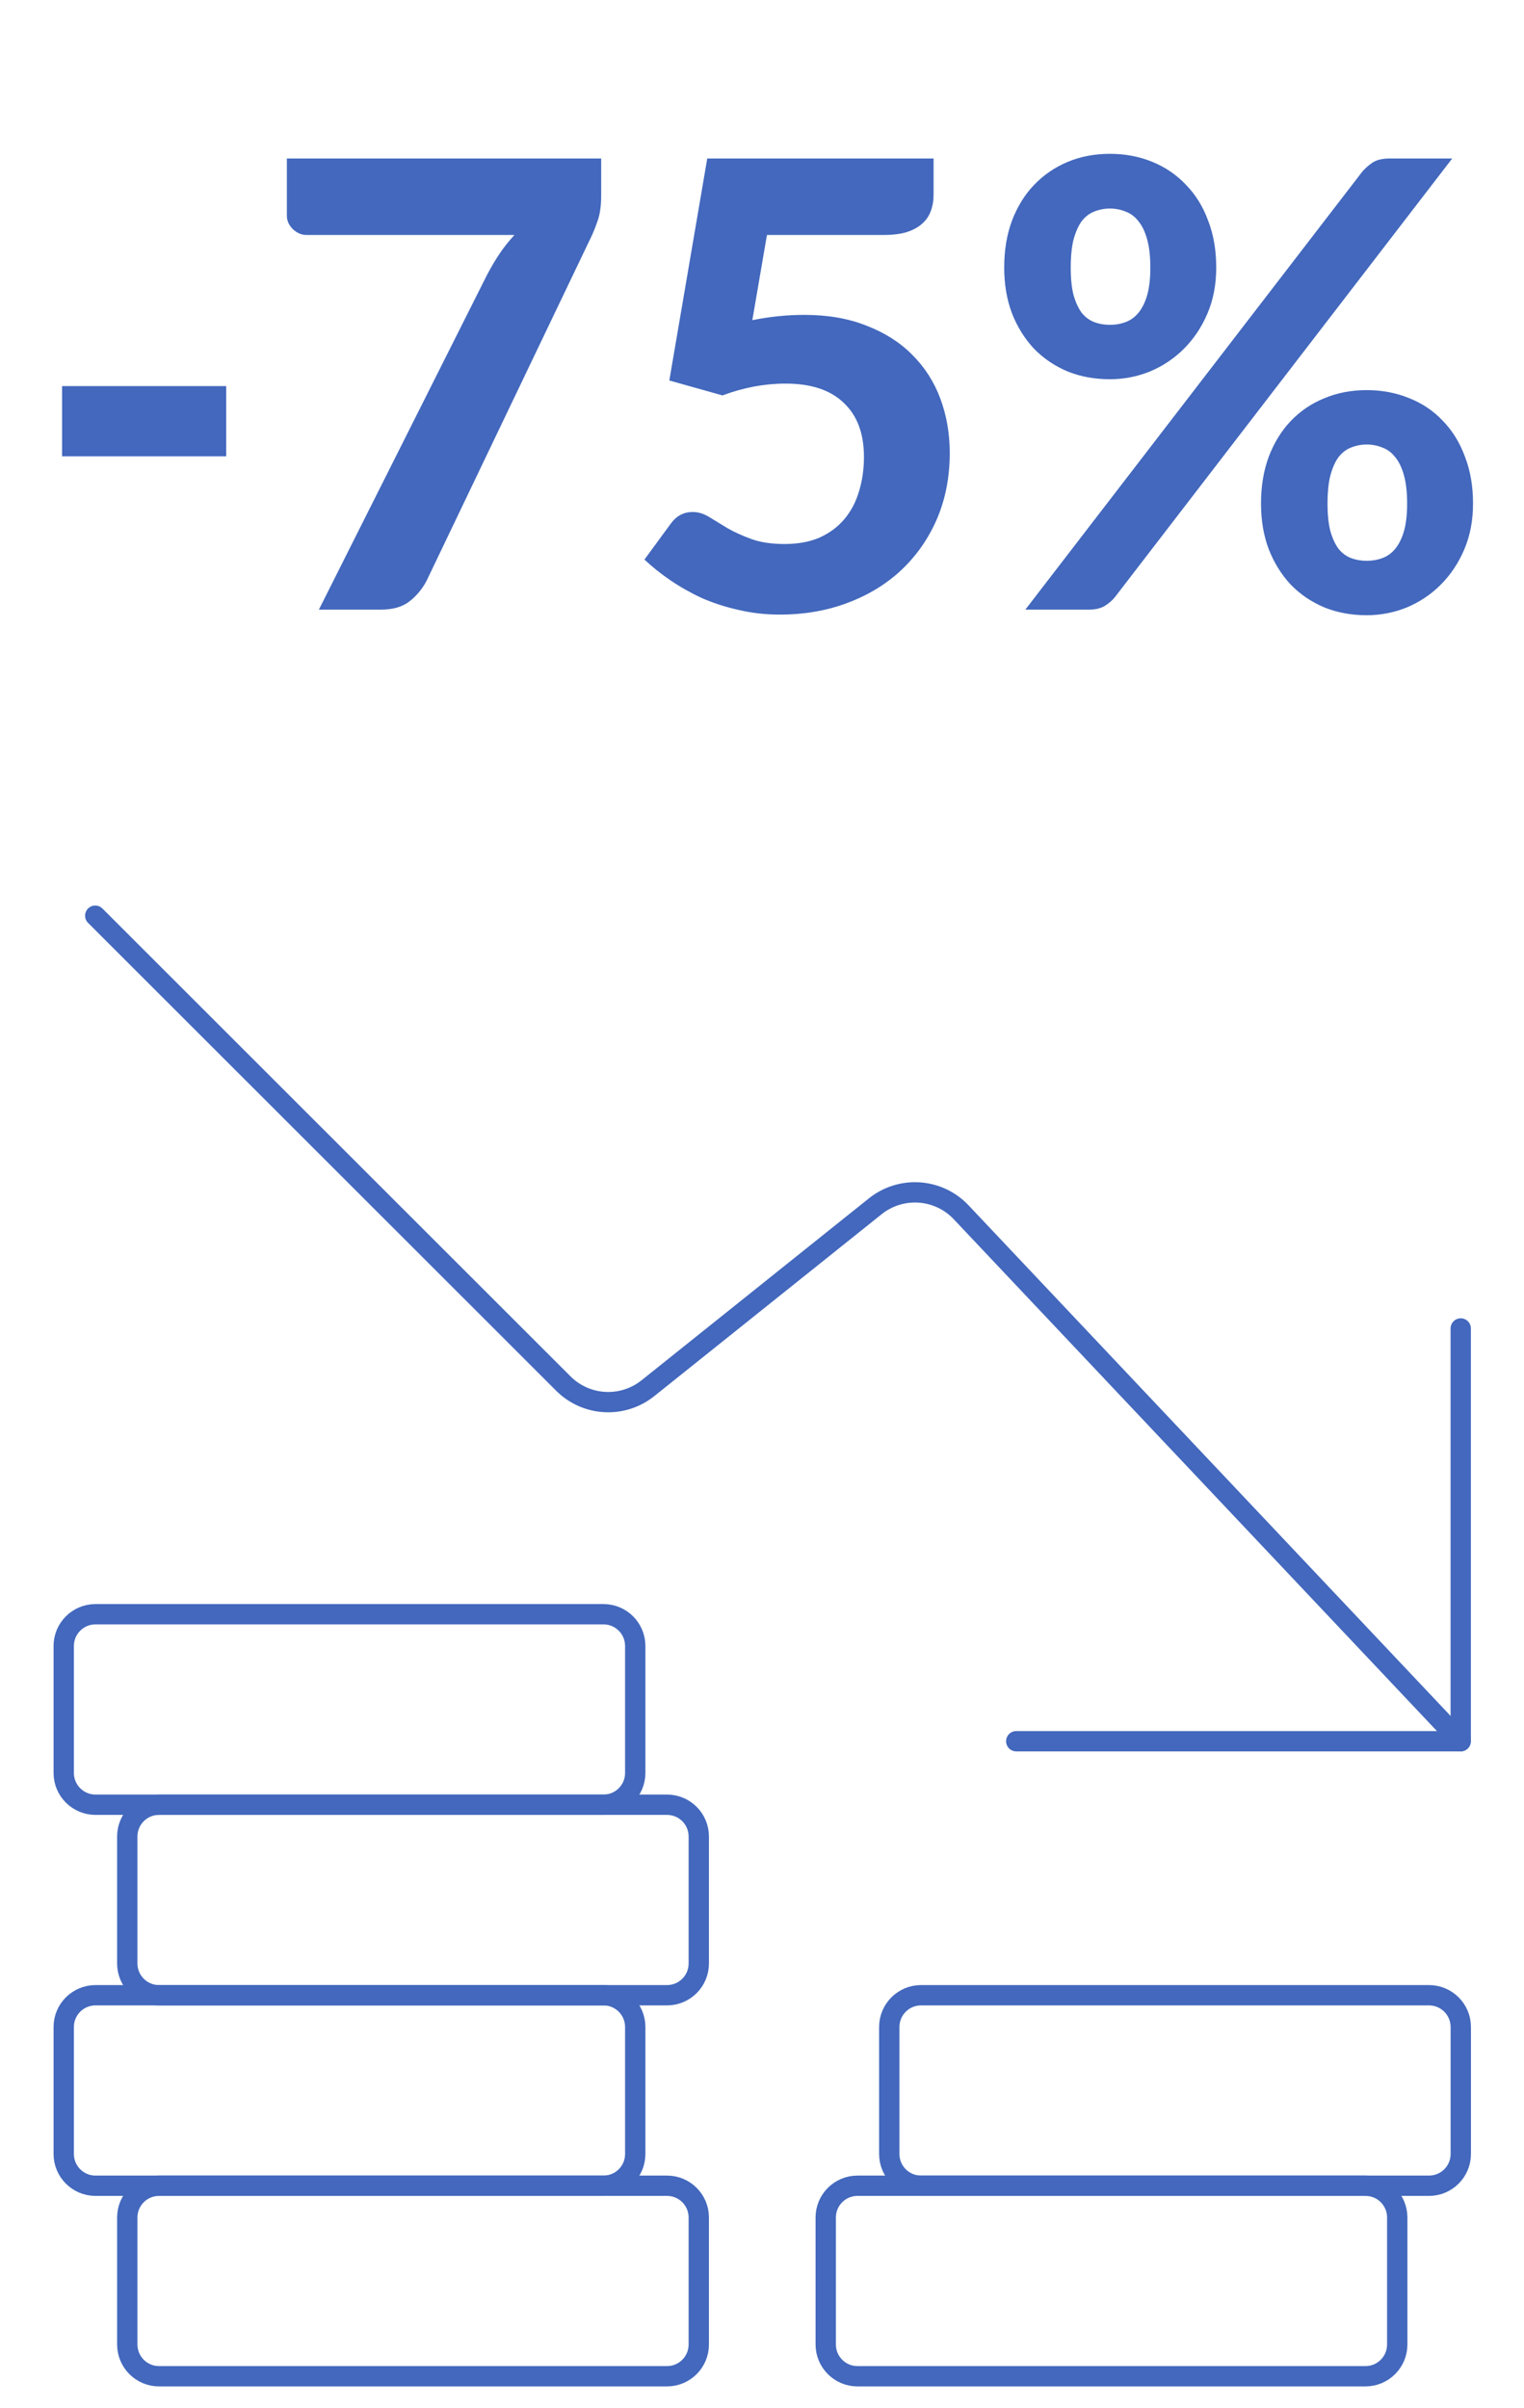 <svg width="150" height="237" viewBox="0 0 150 237" fill="none" xmlns="http://www.w3.org/2000/svg">
<path d="M6.109 37.999H22.265V44.914H6.109V37.999ZM59.172 15.599V19.21C59.172 20.271 59.05 21.128 58.805 21.781C58.58 22.433 58.356 22.984 58.132 23.433L41.975 57.185C41.567 57.96 41.016 58.623 40.322 59.174C39.629 59.725 38.69 60 37.507 60H31.387L47.942 27.044C48.35 26.269 48.768 25.565 49.196 24.932C49.625 24.3 50.104 23.698 50.635 23.127H30.163C29.674 23.127 29.225 22.933 28.817 22.546C28.429 22.158 28.235 21.719 28.235 21.23V15.599H59.172ZM74.048 31.511C74.966 31.328 75.844 31.195 76.68 31.114C77.537 31.032 78.363 30.991 79.159 30.991C81.484 30.991 83.534 31.348 85.309 32.062C87.104 32.756 88.604 33.715 89.807 34.939C91.031 36.163 91.949 37.601 92.561 39.253C93.173 40.906 93.479 42.68 93.479 44.578C93.479 46.944 93.061 49.106 92.225 51.065C91.388 53.003 90.225 54.676 88.736 56.083C87.267 57.47 85.503 58.552 83.442 59.327C81.403 60.102 79.169 60.49 76.741 60.49C75.334 60.49 73.987 60.337 72.702 60.031C71.417 59.745 70.213 59.357 69.091 58.868C67.99 58.358 66.959 57.776 66.001 57.124C65.042 56.471 64.185 55.787 63.43 55.073L66.031 51.524C66.582 50.769 67.296 50.392 68.173 50.392C68.724 50.392 69.264 50.555 69.795 50.881C70.325 51.208 70.927 51.575 71.6 51.983C72.273 52.37 73.059 52.727 73.957 53.054C74.854 53.38 75.945 53.543 77.231 53.543C78.557 53.543 79.709 53.329 80.689 52.901C81.668 52.452 82.474 51.85 83.106 51.095C83.759 50.32 84.238 49.412 84.544 48.372C84.871 47.311 85.034 46.179 85.034 44.975C85.034 42.67 84.371 40.895 83.045 39.651C81.739 38.386 79.832 37.754 77.323 37.754C75.262 37.754 73.192 38.141 71.111 38.917L65.878 37.448L69.611 15.599H91.888V19.149C91.888 19.741 91.796 20.281 91.613 20.771C91.45 21.24 91.164 21.658 90.756 22.025C90.368 22.372 89.858 22.648 89.226 22.852C88.614 23.035 87.859 23.127 86.962 23.127H75.487L74.048 31.511ZM119.708 26.34C119.708 27.992 119.423 29.492 118.851 30.838C118.28 32.185 117.505 33.347 116.526 34.327C115.567 35.285 114.455 36.03 113.19 36.56C111.926 37.07 110.61 37.325 109.243 37.325C107.733 37.325 106.346 37.07 105.081 36.56C103.817 36.03 102.715 35.285 101.777 34.327C100.859 33.347 100.134 32.185 99.604 30.838C99.094 29.492 98.839 27.992 98.839 26.34C98.839 24.626 99.094 23.086 99.604 21.719C100.134 20.332 100.859 19.159 101.777 18.2C102.715 17.221 103.817 16.466 105.081 15.936C106.346 15.406 107.733 15.14 109.243 15.14C110.753 15.14 112.15 15.406 113.435 15.936C114.72 16.466 115.822 17.221 116.74 18.2C117.678 19.159 118.403 20.332 118.913 21.719C119.443 23.086 119.708 24.626 119.708 26.34ZM113.221 26.34C113.221 25.238 113.119 24.32 112.915 23.586C112.711 22.831 112.425 22.229 112.058 21.781C111.711 21.332 111.293 21.016 110.804 20.832C110.314 20.628 109.794 20.526 109.243 20.526C108.692 20.526 108.172 20.628 107.682 20.832C107.213 21.016 106.805 21.332 106.458 21.781C106.132 22.229 105.867 22.831 105.663 23.586C105.479 24.32 105.387 25.238 105.387 26.34C105.387 27.421 105.479 28.319 105.663 29.033C105.867 29.747 106.132 30.328 106.458 30.777C106.805 31.205 107.213 31.511 107.682 31.695C108.172 31.879 108.692 31.97 109.243 31.97C109.794 31.97 110.314 31.879 110.804 31.695C111.293 31.511 111.711 31.205 112.058 30.777C112.425 30.328 112.711 29.747 112.915 29.033C113.119 28.319 113.221 27.421 113.221 26.34ZM134.09 16.885C134.376 16.558 134.712 16.262 135.1 15.997C135.508 15.732 136.069 15.599 136.783 15.599H142.934L109.733 58.776C109.447 59.123 109.1 59.419 108.692 59.663C108.284 59.888 107.784 60 107.193 60H100.92L134.09 16.885ZM144.984 49.565C144.984 51.218 144.698 52.717 144.127 54.064C143.556 55.41 142.781 56.573 141.801 57.552C140.843 58.511 139.731 59.255 138.466 59.786C137.201 60.296 135.885 60.551 134.519 60.551C133.009 60.551 131.622 60.296 130.357 59.786C129.092 59.255 127.991 58.511 127.052 57.552C126.134 56.573 125.41 55.41 124.88 54.064C124.37 52.717 124.115 51.218 124.115 49.565C124.115 47.852 124.37 46.312 124.88 44.945C125.41 43.558 126.134 42.385 127.052 41.426C127.991 40.447 129.092 39.702 130.357 39.192C131.622 38.662 133.009 38.396 134.519 38.396C136.028 38.396 137.426 38.662 138.711 39.192C139.996 39.702 141.098 40.447 142.016 41.426C142.954 42.385 143.678 43.558 144.188 44.945C144.719 46.312 144.984 47.852 144.984 49.565ZM138.497 49.565C138.497 48.464 138.395 47.546 138.191 46.811C137.987 46.057 137.701 45.455 137.334 45.006C136.987 44.557 136.569 44.241 136.079 44.057C135.59 43.853 135.069 43.751 134.519 43.751C133.968 43.751 133.448 43.853 132.958 44.057C132.489 44.241 132.081 44.557 131.734 45.006C131.408 45.455 131.142 46.057 130.938 46.811C130.755 47.546 130.663 48.464 130.663 49.565C130.663 50.647 130.755 51.544 130.938 52.258C131.142 52.972 131.408 53.554 131.734 54.002C132.081 54.431 132.489 54.737 132.958 54.92C133.448 55.104 133.968 55.196 134.519 55.196C135.069 55.196 135.59 55.104 136.079 54.92C136.569 54.737 136.987 54.431 137.334 54.002C137.701 53.554 137.987 52.972 138.191 52.258C138.395 51.544 138.497 50.647 138.497 49.565Z" fill="#4368BD"/>
<path d="M59.398 158.875H9.398C7.673 158.875 6.273 160.274 6.273 162V174.5C6.273 176.226 7.673 177.625 9.398 177.625H59.398C61.124 177.625 62.523 176.226 62.523 174.5V162C62.523 160.274 61.124 158.875 59.398 158.875Z" stroke="#4368BD" stroke-width="2" stroke-linecap="round" stroke-linejoin="round"/>
<path d="M65.652 177.625H15.652C13.927 177.625 12.527 179.024 12.527 180.75V193.25C12.527 194.976 13.927 196.375 15.652 196.375H65.652C67.378 196.375 68.777 194.976 68.777 193.25V180.75C68.777 179.024 67.378 177.625 65.652 177.625Z" stroke="#4368BD" stroke-width="2" stroke-linecap="round" stroke-linejoin="round"/>
<path d="M59.398 196.375H9.398C7.673 196.375 6.273 197.774 6.273 199.5V212C6.273 213.726 7.673 215.125 9.398 215.125H59.398C61.124 215.125 62.523 213.726 62.523 212V199.5C62.523 197.774 61.124 196.375 59.398 196.375Z" stroke="#4368BD" stroke-width="2" stroke-linecap="round" stroke-linejoin="round"/>
<path d="M65.652 215.125H15.652C13.927 215.125 12.527 216.524 12.527 218.25V230.75C12.527 232.476 13.927 233.875 15.652 233.875H65.652C67.378 233.875 68.777 232.476 68.777 230.75V218.25C68.777 216.524 67.378 215.125 65.652 215.125Z" stroke="#4368BD" stroke-width="2" stroke-linecap="round" stroke-linejoin="round"/>
<path d="M140.652 196.375H90.652C88.927 196.375 87.527 197.774 87.527 199.5V212C87.527 213.726 88.927 215.125 90.652 215.125H140.652C142.378 215.125 143.777 213.726 143.777 212V199.5C143.777 197.774 142.378 196.375 140.652 196.375Z" stroke="#4368BD" stroke-width="2" stroke-linecap="round" stroke-linejoin="round"/>
<path d="M134.398 215.125H84.398C82.672 215.125 81.273 216.524 81.273 218.25V230.75C81.273 232.476 82.672 233.875 84.398 233.875H134.398C136.124 233.875 137.523 232.476 137.523 230.75V218.25C137.523 216.524 136.124 215.125 134.398 215.125Z" stroke="#4368BD" stroke-width="2" stroke-linecap="round" stroke-linejoin="round"/>
<path d="M9.375 90.125L55.444 136.169C56.531 137.257 57.982 137.906 59.518 137.991C61.054 138.076 62.567 137.592 63.769 136.631L86.156 118.719C87.382 117.741 88.93 117.259 90.494 117.369C92.058 117.479 93.524 118.172 94.6 119.313L143.75 171.375" stroke="#4368BD" stroke-width="2" stroke-linecap="round" stroke-linejoin="round"/>
<path d="M100.023 171.375H143.773V130.75" stroke="#4368BD" stroke-width="2" stroke-linecap="round" stroke-linejoin="round"/>
</svg>
